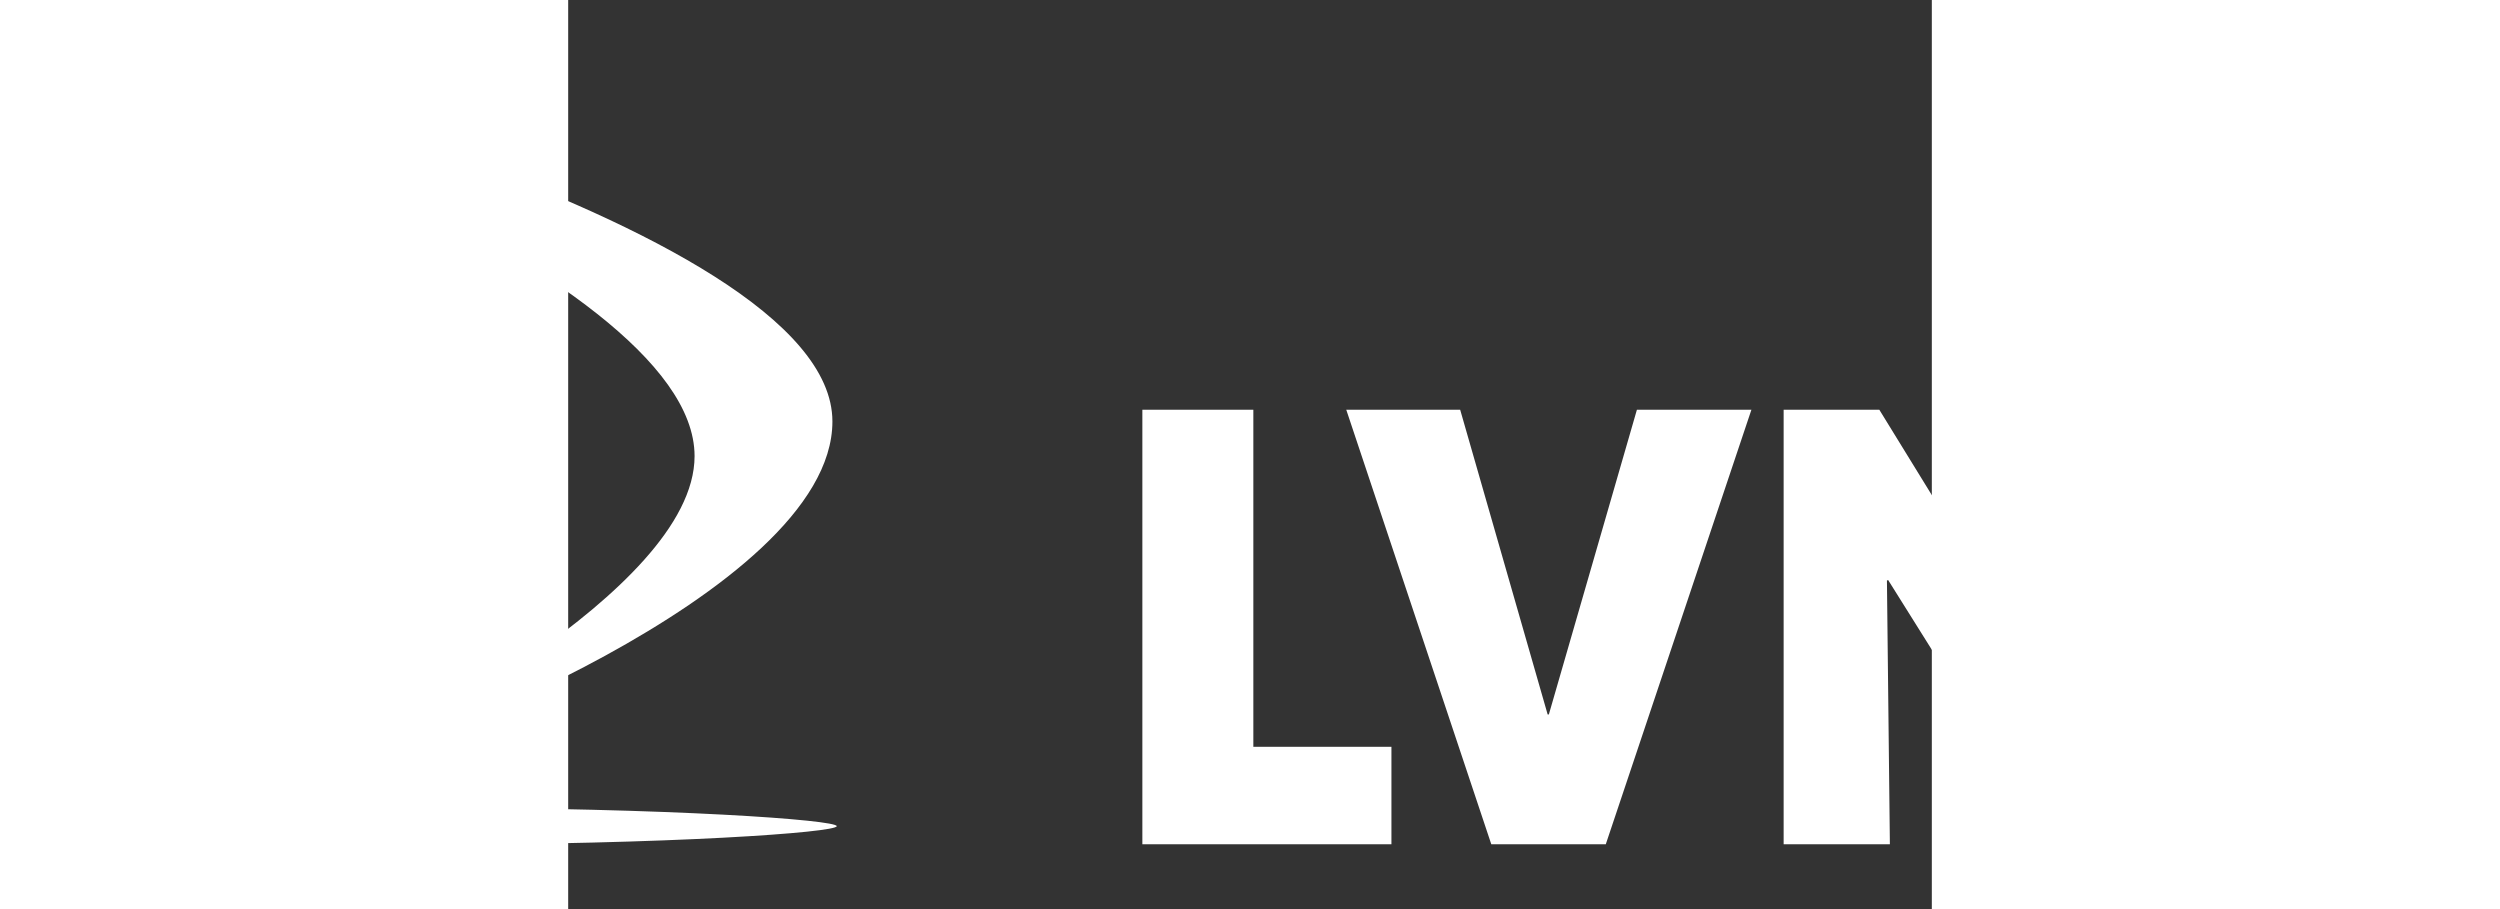 <svg xmlns="http://www.w3.org/2000/svg" xmlns:xlink="http://www.w3.org/1999/xlink" version="1.1" id="Layer_1" x="0px" y="0px" viewBox="270 170 300 200" enable-background="new 0 0 841.89 595.28" xml:space="preserve" width="550px" height="200px">
<rect x="270" y="170" width="300" height="200" fill="#333333" stroke="none"/>
<g>
	<path fill="#FFF" d="M149.402,177.499c-0.609-0.265-0.588-0.319-0.56-0.373c0.025-0.035,0.025-0.124,0.645,0   c14.222,2.233,178.644,40.989,178.644,85.595c0,38.256-99.657,74.732-100.585,73.146c-0.823-1.35,70.26-35.235,70.26-65.526   C297.805,228.79,161.813,182.684,149.402,177.499z"/>
	<path fill="#FFF" d="M148.485,226.731c0.55-1.149,119.855,26.146,119.855,58.584c0,23.851-61.83,51.588-62.364,50.553   c-0.498-1.033,41.009-25.967,41.009-42.414C246.985,259.151,147.941,227.877,148.485,226.731z"/>
	<path fill="#FFF" d="M148.485,270.573c0.138-0.615,73.656,13.826,73.656,36.004c0,12.744-36.297,30.221-36.741,29.291   c-0.495-0.939,21.351-13.527,21.351-24.178C206.751,290.751,148.427,270.935,148.485,270.573z"/>
	<path fill="#FFF" d="M238.104,355.806c54.54,0,90.98-2.678,90.98-4.051c0-1.365-36.44-4.045-90.98-4.045   s-91.023,2.68-91.023,4.045C147.081,353.128,183.564,355.806,238.104,355.806z"/>
</g>
<g>
	<path fill="#FFF" d="M396.319,260.137h24.416v74.152h30.381v21.444h-54.796V260.137z"/>
	<path fill="#FFF" d="M466.236,260.137l19.248,67.048h0.26l19.377-67.048h25.191l-32.039,95.597h-25.191l-31.908-95.597H466.236z   "/>
	<path fill="#FFF" d="M537.4,260.137h21.047l36.949,60.07l0.257-0.259l-1.031-59.812h23.383v95.597h-21.189l-36.429-58.133   l-0.261,0.129l0.647,58.004H537.4V260.137z"/>
	<path fill="#FFF" d="M635.719,260.137h24.417v74.152h30.38v21.444h-54.797V260.137z"/>
</g>
</svg>